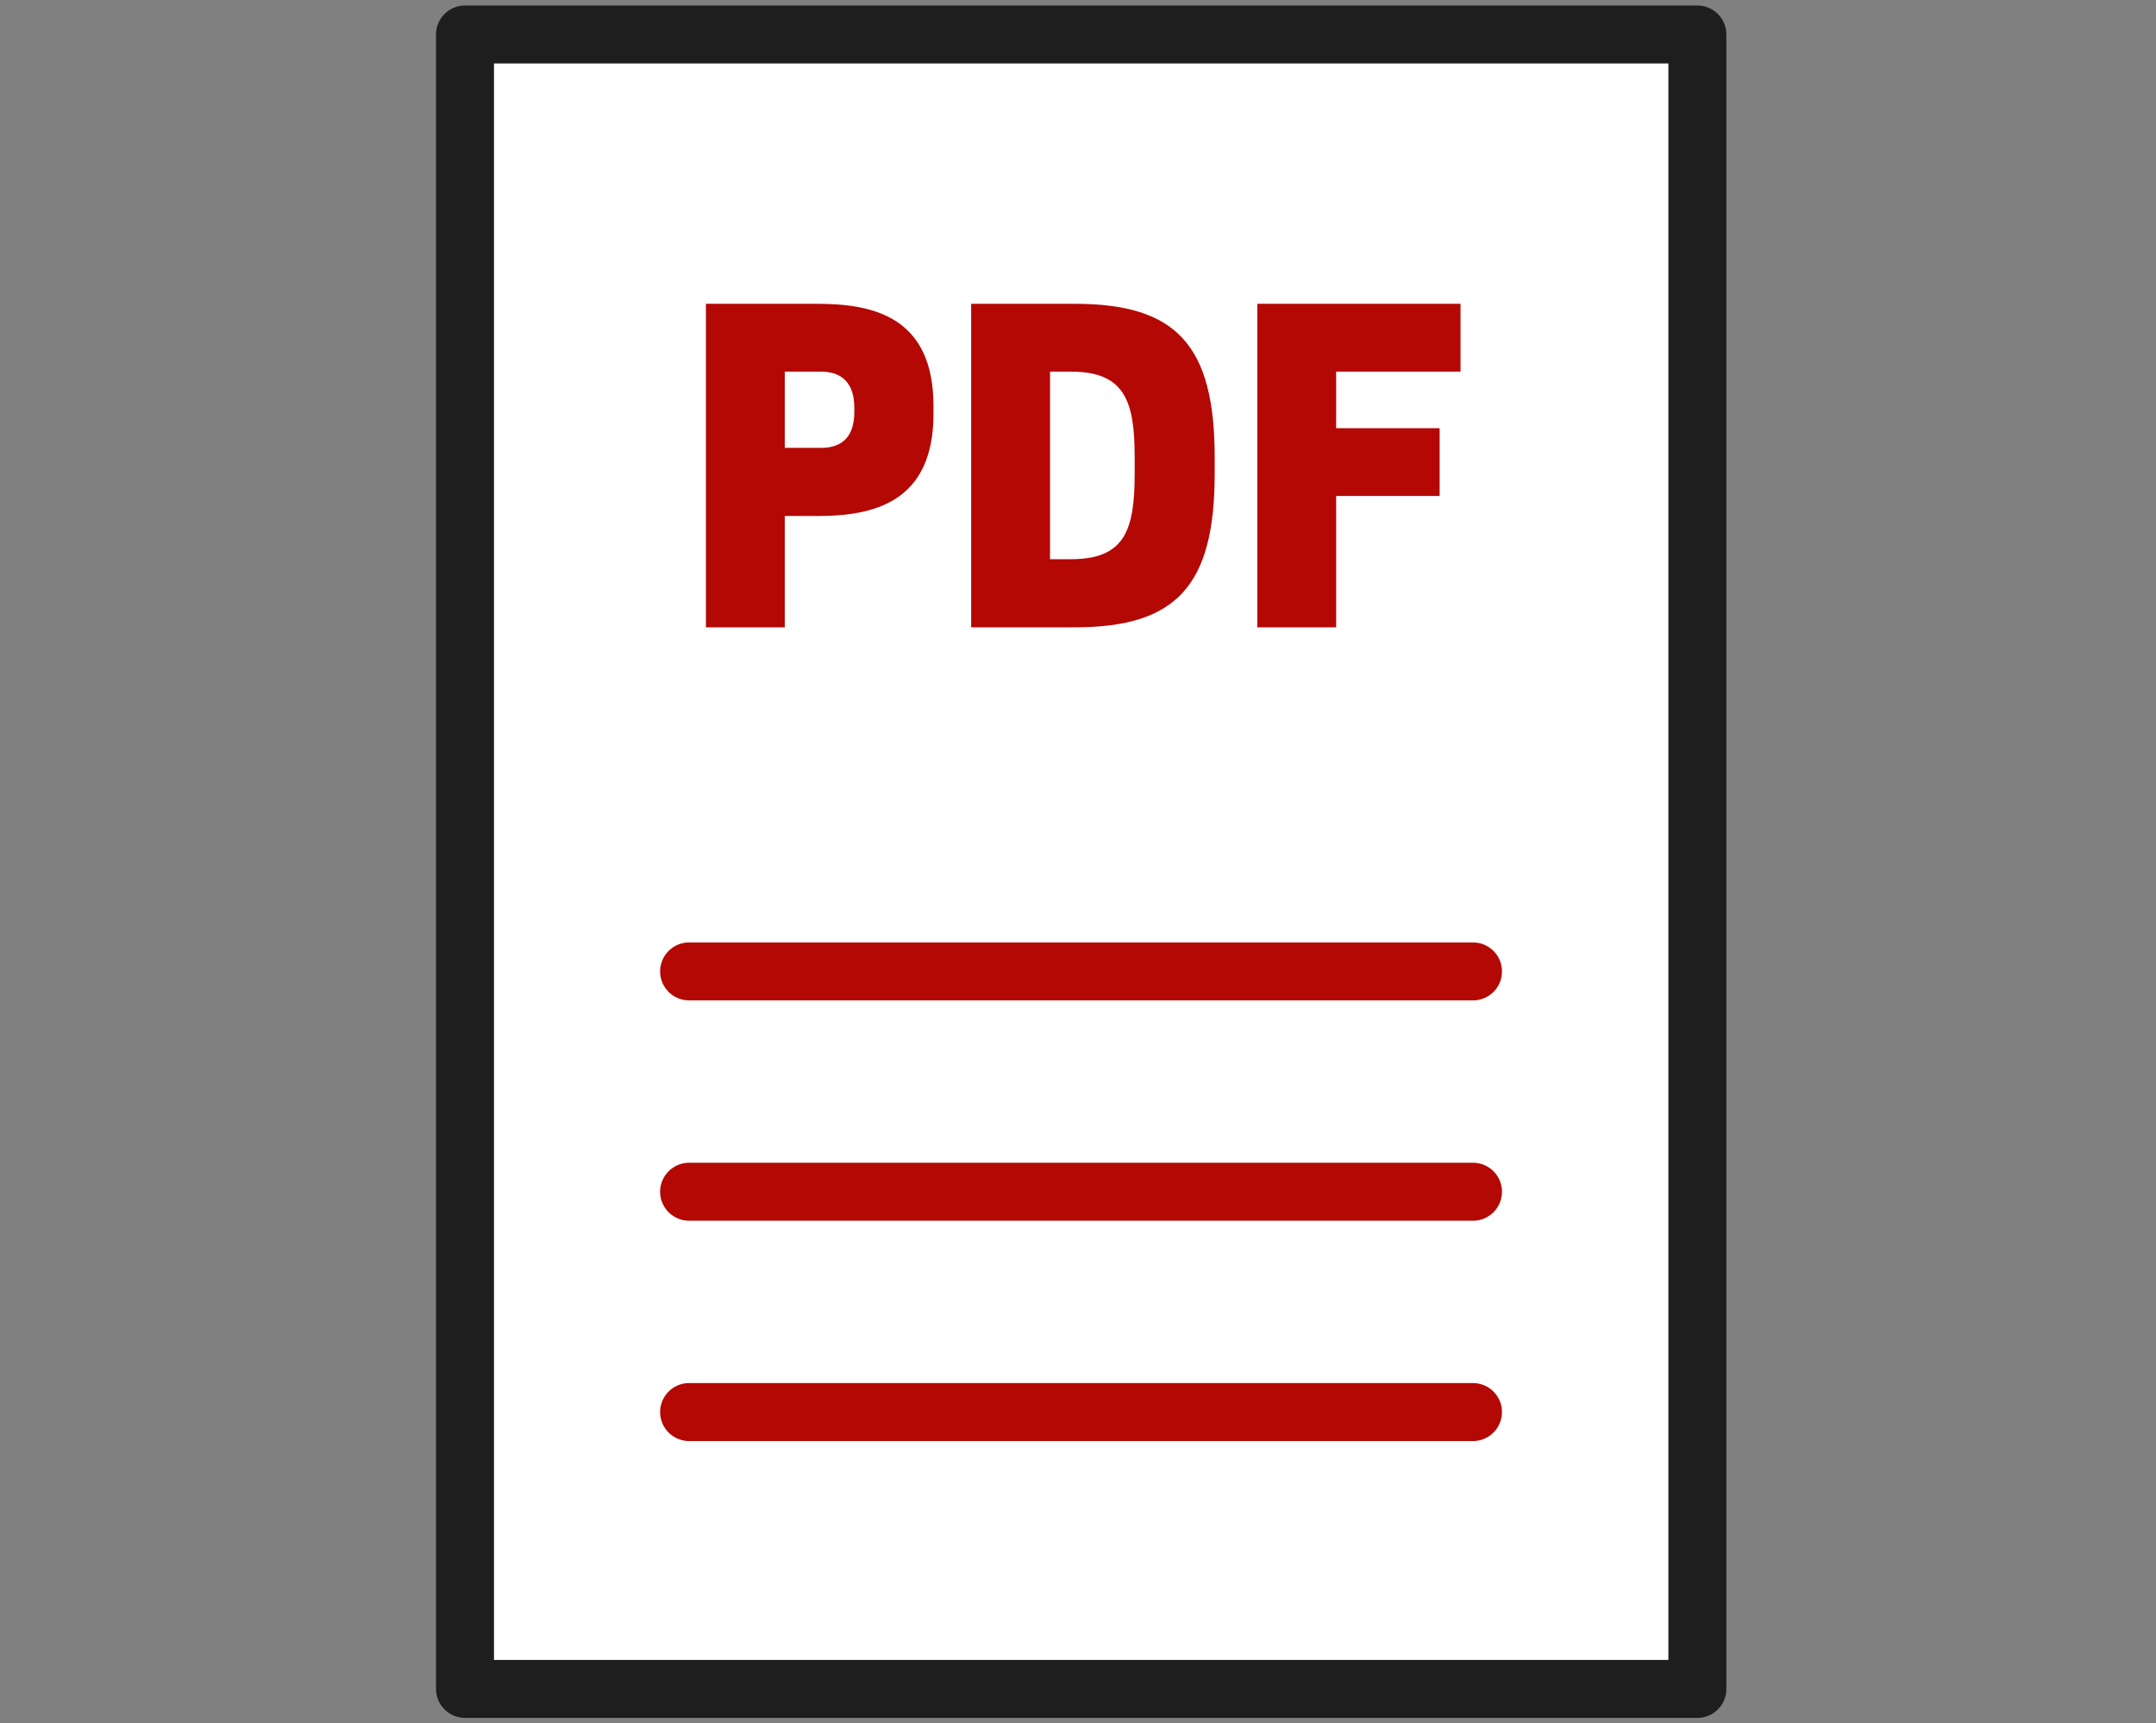 <svg id="Calque_1" data-name="Calque 1" xmlns="http://www.w3.org/2000/svg" viewBox="0 0 74.37 59.45"><rect x="0" y="0" width="74.37" height="59.45" fill="#808080" stroke="none"/><defs><style>.cls-1{fill:#fff;stroke:#1e1e1e;}.cls-1,.cls-3{stroke-linecap:round;stroke-linejoin:round;stroke-width:2px;}.cls-2{fill:#b40804;}.cls-3{fill:none;stroke:#b40804;}</style></defs><rect class="cls-1" x="16.04" y="1.19" width="42.51" height="57.07"/><path class="cls-2" d="M27.07,21.64H24.35V10.48H28.2c1.89,0,4,.43,4,3.52v.28c0,3.09-2.13,3.52-4,3.52H27.07Zm1.24-6.19c.53,0,1.16-.19,1.16-1.25v-.12c0-1.06-.63-1.26-1.16-1.26H27.07v2.63Z"/><path class="cls-2" d="M37.08,21.64H33.5V10.48h3.58c3.5,0,4.82,1.43,4.82,5.29v.57C41.9,20.2,40.58,21.64,37.08,21.64Zm-.14-2.35c1.86,0,2.2-1,2.2-2.95v-.57c0-1.93-.34-2.95-2.2-2.95h-.72v6.47Z"/><path class="cls-2" d="M50.38,10.48v2.34H46.09v1.95h3.57v2.34H46.09v4.53H43.37V10.48Z"/><line class="cls-3" x1="23.77" y1="33.51" x2="50.81" y2="33.51"/><line class="cls-3" x1="23.77" y1="41.11" x2="50.81" y2="41.11"/><line class="cls-3" x1="23.77" y1="48.71" x2="50.81" y2="48.71"/></svg>